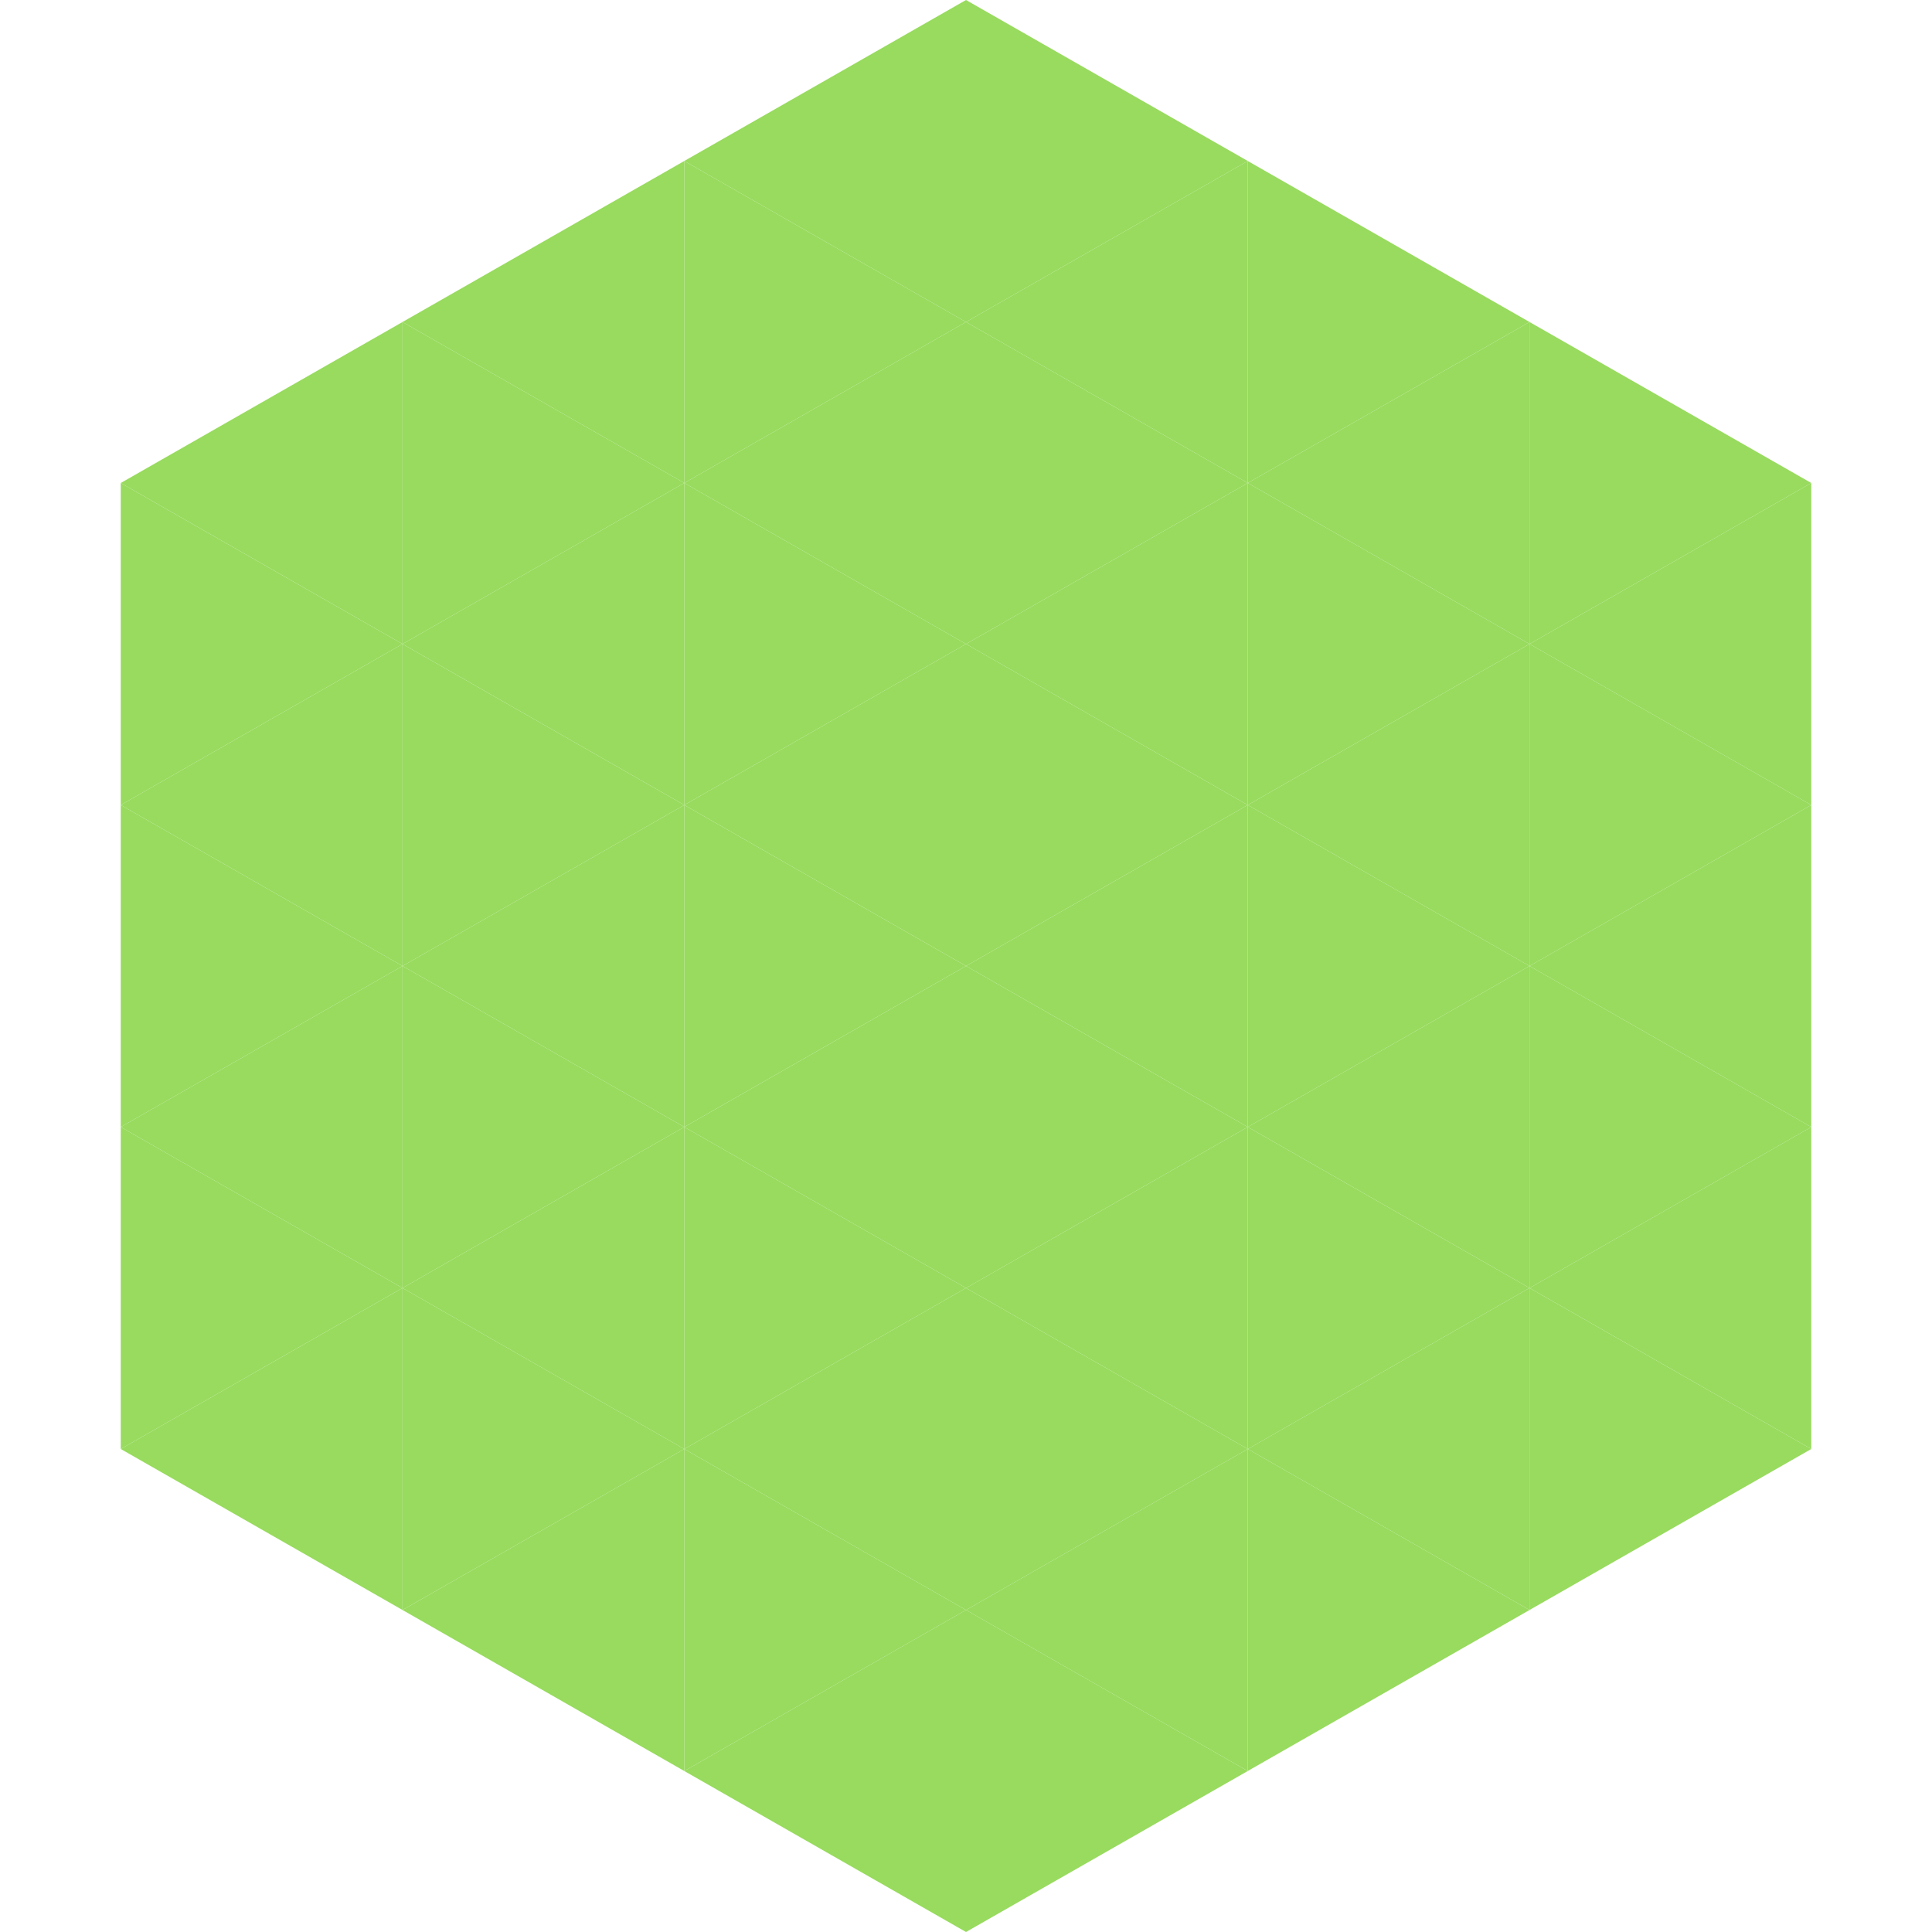 <?xml version="1.0"?>
<!-- Generated by SVGo -->
<svg width="240" height="240"
     xmlns="http://www.w3.org/2000/svg"
     xmlns:xlink="http://www.w3.org/1999/xlink">
<polygon points="50,40 15,60 50,80" style="fill:rgb(152,219,94)" />
<polygon points="190,40 225,60 190,80" style="fill:rgb(152,219,94)" />
<polygon points="15,60 50,80 15,100" style="fill:rgb(152,219,94)" />
<polygon points="225,60 190,80 225,100" style="fill:rgb(152,219,94)" />
<polygon points="50,80 15,100 50,120" style="fill:rgb(152,219,94)" />
<polygon points="190,80 225,100 190,120" style="fill:rgb(152,219,94)" />
<polygon points="15,100 50,120 15,140" style="fill:rgb(152,219,94)" />
<polygon points="225,100 190,120 225,140" style="fill:rgb(152,219,94)" />
<polygon points="50,120 15,140 50,160" style="fill:rgb(152,219,94)" />
<polygon points="190,120 225,140 190,160" style="fill:rgb(152,219,94)" />
<polygon points="15,140 50,160 15,180" style="fill:rgb(152,219,94)" />
<polygon points="225,140 190,160 225,180" style="fill:rgb(152,219,94)" />
<polygon points="50,160 15,180 50,200" style="fill:rgb(152,219,94)" />
<polygon points="190,160 225,180 190,200" style="fill:rgb(152,219,94)" />
<polygon points="15,180 50,200 15,220" style="fill:rgb(255,255,255); fill-opacity:0" />
<polygon points="225,180 190,200 225,220" style="fill:rgb(255,255,255); fill-opacity:0" />
<polygon points="50,0 85,20 50,40" style="fill:rgb(255,255,255); fill-opacity:0" />
<polygon points="190,0 155,20 190,40" style="fill:rgb(255,255,255); fill-opacity:0" />
<polygon points="85,20 50,40 85,60" style="fill:rgb(152,219,94)" />
<polygon points="155,20 190,40 155,60" style="fill:rgb(152,219,94)" />
<polygon points="50,40 85,60 50,80" style="fill:rgb(152,219,94)" />
<polygon points="190,40 155,60 190,80" style="fill:rgb(152,219,94)" />
<polygon points="85,60 50,80 85,100" style="fill:rgb(152,219,94)" />
<polygon points="155,60 190,80 155,100" style="fill:rgb(152,219,94)" />
<polygon points="50,80 85,100 50,120" style="fill:rgb(152,219,94)" />
<polygon points="190,80 155,100 190,120" style="fill:rgb(152,219,94)" />
<polygon points="85,100 50,120 85,140" style="fill:rgb(152,219,94)" />
<polygon points="155,100 190,120 155,140" style="fill:rgb(152,219,94)" />
<polygon points="50,120 85,140 50,160" style="fill:rgb(152,219,94)" />
<polygon points="190,120 155,140 190,160" style="fill:rgb(152,219,94)" />
<polygon points="85,140 50,160 85,180" style="fill:rgb(152,219,94)" />
<polygon points="155,140 190,160 155,180" style="fill:rgb(152,219,94)" />
<polygon points="50,160 85,180 50,200" style="fill:rgb(152,219,94)" />
<polygon points="190,160 155,180 190,200" style="fill:rgb(152,219,94)" />
<polygon points="85,180 50,200 85,220" style="fill:rgb(152,219,94)" />
<polygon points="155,180 190,200 155,220" style="fill:rgb(152,219,94)" />
<polygon points="120,0 85,20 120,40" style="fill:rgb(152,219,94)" />
<polygon points="120,0 155,20 120,40" style="fill:rgb(152,219,94)" />
<polygon points="85,20 120,40 85,60" style="fill:rgb(152,219,94)" />
<polygon points="155,20 120,40 155,60" style="fill:rgb(152,219,94)" />
<polygon points="120,40 85,60 120,80" style="fill:rgb(152,219,94)" />
<polygon points="120,40 155,60 120,80" style="fill:rgb(152,219,94)" />
<polygon points="85,60 120,80 85,100" style="fill:rgb(152,219,94)" />
<polygon points="155,60 120,80 155,100" style="fill:rgb(152,219,94)" />
<polygon points="120,80 85,100 120,120" style="fill:rgb(152,219,94)" />
<polygon points="120,80 155,100 120,120" style="fill:rgb(152,219,94)" />
<polygon points="85,100 120,120 85,140" style="fill:rgb(152,219,94)" />
<polygon points="155,100 120,120 155,140" style="fill:rgb(152,219,94)" />
<polygon points="120,120 85,140 120,160" style="fill:rgb(152,219,94)" />
<polygon points="120,120 155,140 120,160" style="fill:rgb(152,219,94)" />
<polygon points="85,140 120,160 85,180" style="fill:rgb(152,219,94)" />
<polygon points="155,140 120,160 155,180" style="fill:rgb(152,219,94)" />
<polygon points="120,160 85,180 120,200" style="fill:rgb(152,219,94)" />
<polygon points="120,160 155,180 120,200" style="fill:rgb(152,219,94)" />
<polygon points="85,180 120,200 85,220" style="fill:rgb(152,219,94)" />
<polygon points="155,180 120,200 155,220" style="fill:rgb(152,219,94)" />
<polygon points="120,200 85,220 120,240" style="fill:rgb(152,219,94)" />
<polygon points="120,200 155,220 120,240" style="fill:rgb(152,219,94)" />
<polygon points="85,220 120,240 85,260" style="fill:rgb(255,255,255); fill-opacity:0" />
<polygon points="155,220 120,240 155,260" style="fill:rgb(255,255,255); fill-opacity:0" />
</svg>
